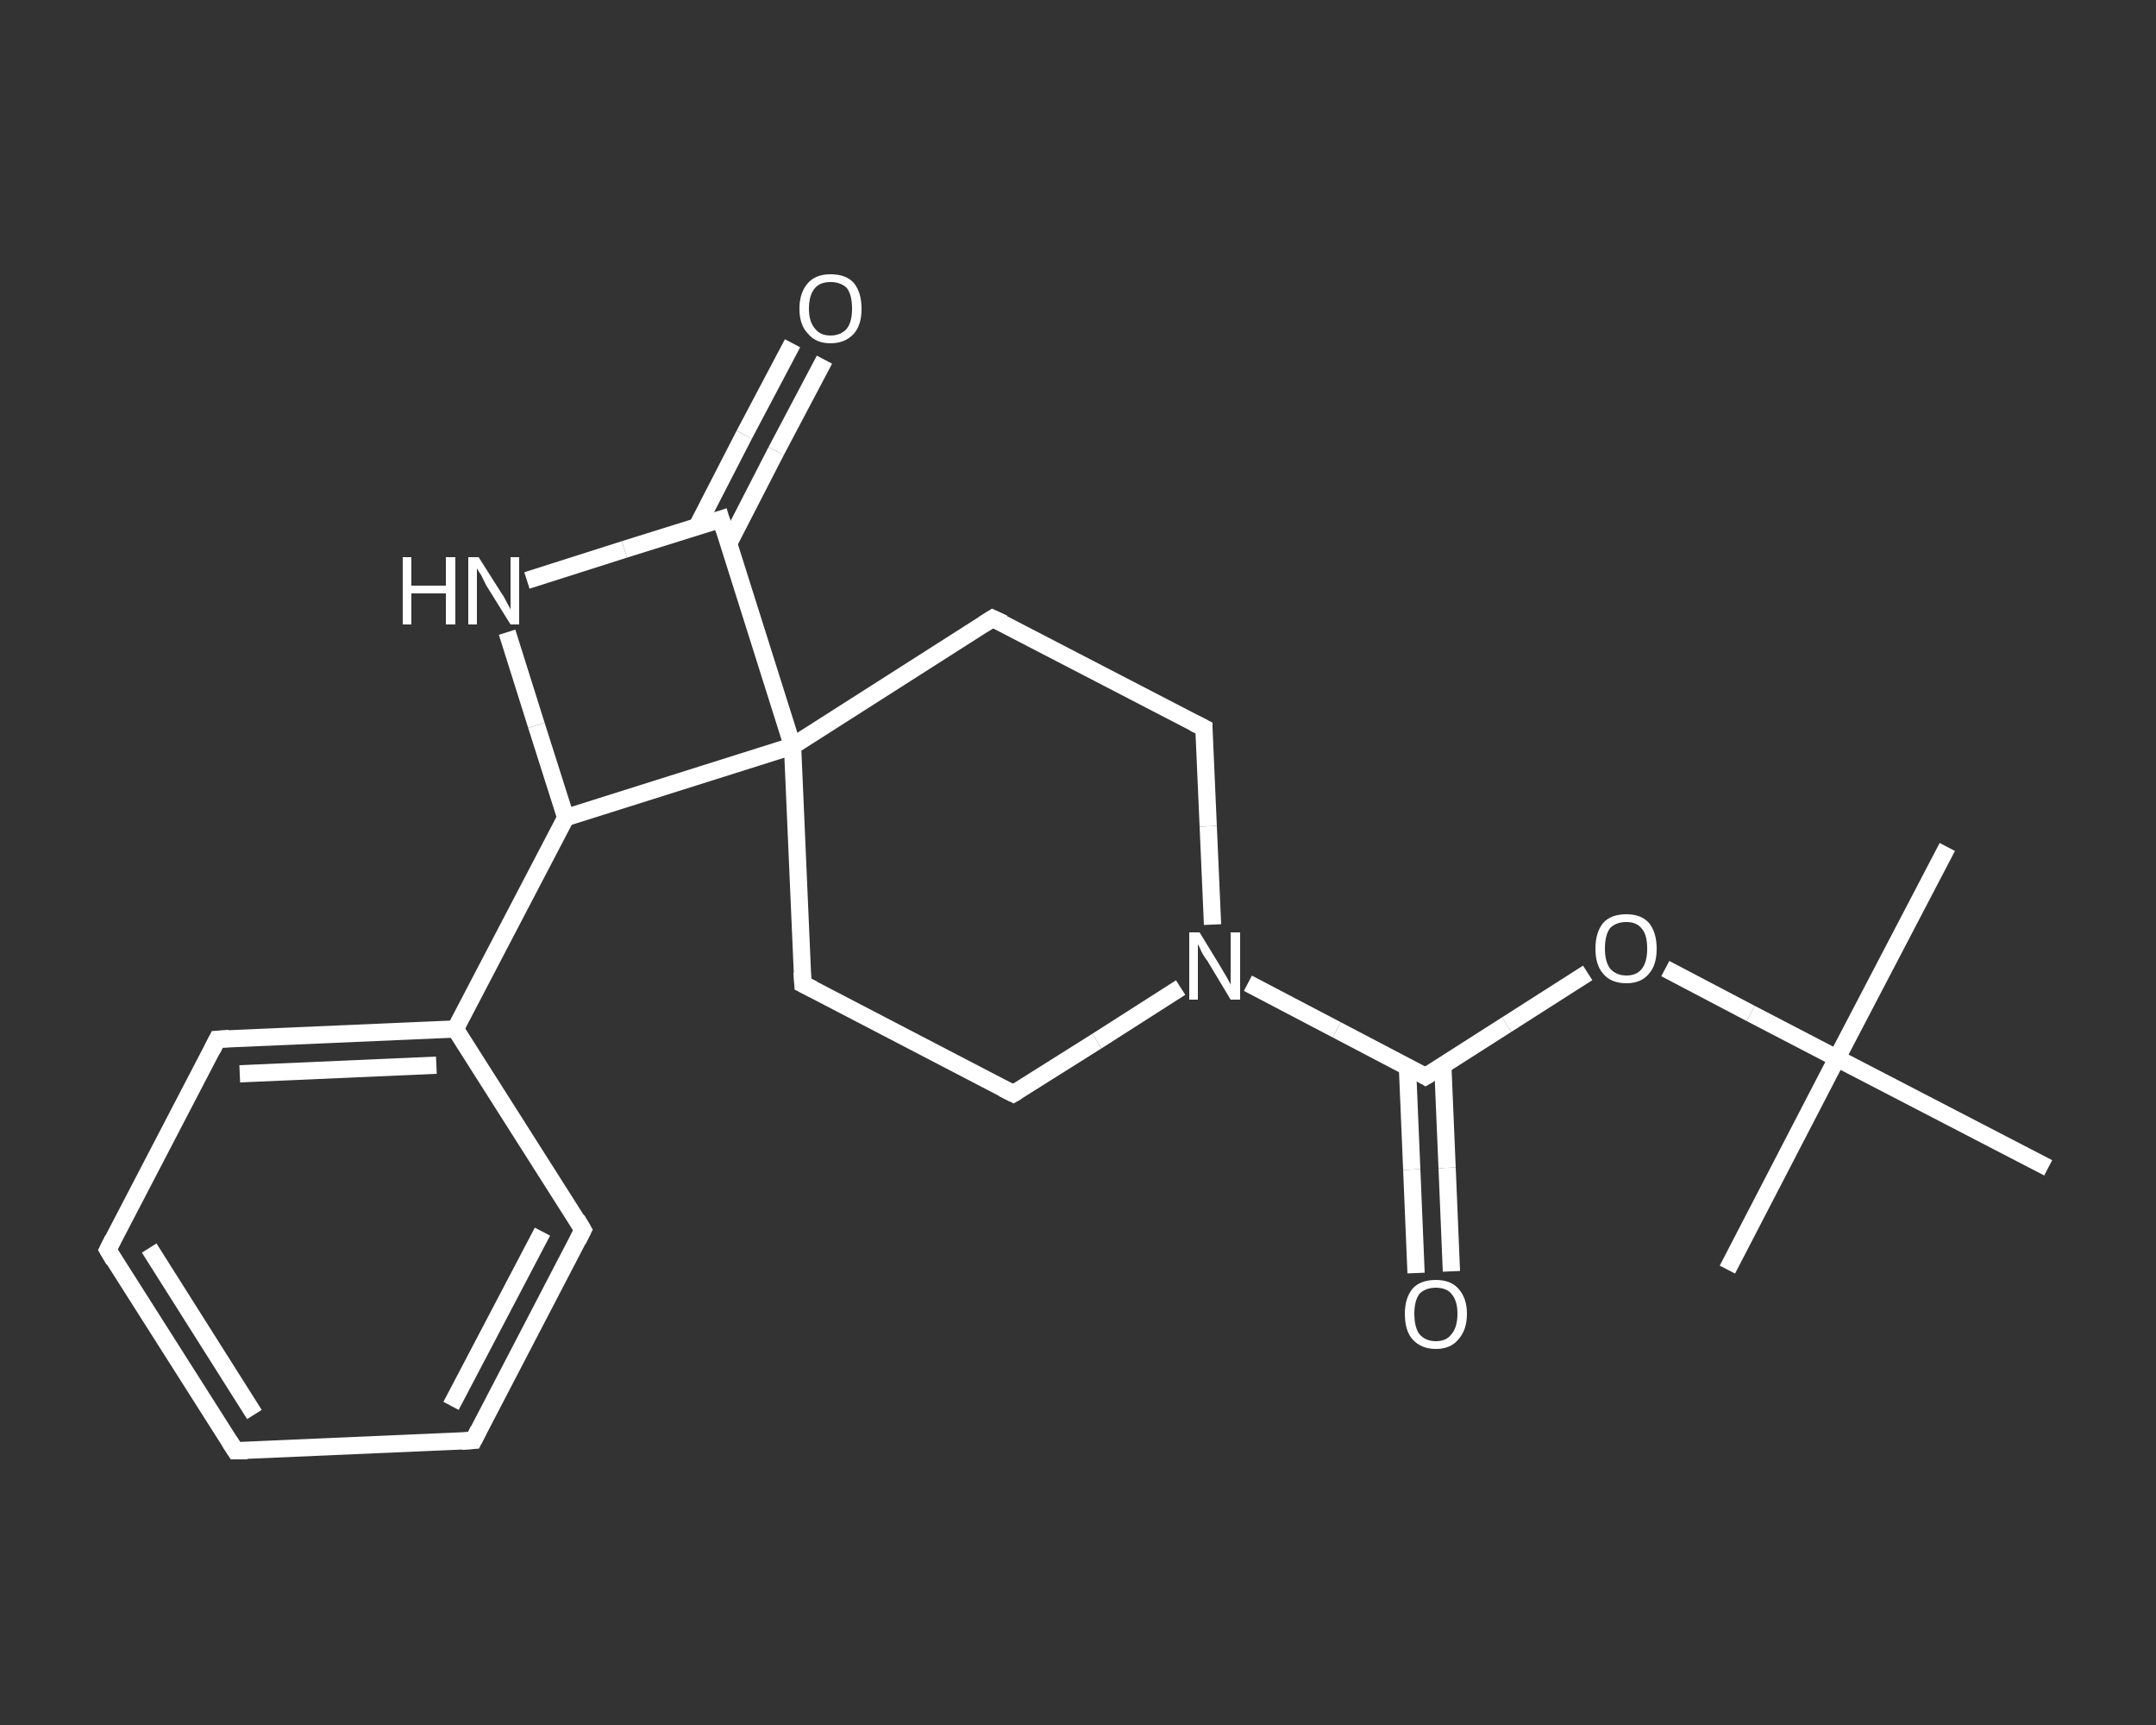 <?xml version='1.0' encoding='iso-8859-1'?>
<svg version='1.1' baseProfile='full'
              xmlns='http://www.w3.org/2000/svg'
                      xmlns:rdkit='http://www.rdkit.org/xml'
                      xmlns:xlink='http://www.w3.org/1999/xlink'
                  xml:space='preserve'
width='250px' height='200px' viewBox='0 0 250 200'>
<rect x="0" y="0" width="250" height="200" fill="#333333" stroke="none"/>
<!-- END OF HEADER -->
<rect style='opacity:1.0;fill:transparent;stroke:none' width='250.0' height='200.0' x='0.0' y='0.0'> </rect>
<path class='bond-0 atom-0 atom-1' d='M 225.8,98.2 L 213.0,122.7' style='fill:none;fill-rule:evenodd;stroke:#FFFFFF;stroke-width:2.0px;stroke-linecap:butt;stroke-linejoin:miter;stroke-opacity:1' />
<path class='bond-1 atom-1 atom-2' d='M 213.0,122.7 L 200.3,147.2' style='fill:none;fill-rule:evenodd;stroke:#FFFFFF;stroke-width:2.0px;stroke-linecap:butt;stroke-linejoin:miter;stroke-opacity:1' />
<path class='bond-2 atom-1 atom-3' d='M 213.0,122.7 L 237.5,135.4' style='fill:none;fill-rule:evenodd;stroke:#FFFFFF;stroke-width:2.0px;stroke-linecap:butt;stroke-linejoin:miter;stroke-opacity:1' />
<path class='bond-3 atom-1 atom-4' d='M 213.0,122.7 L 203.0,117.5' style='fill:none;fill-rule:evenodd;stroke:#FFFFFF;stroke-width:2.0px;stroke-linecap:butt;stroke-linejoin:miter;stroke-opacity:1' />
<path class='bond-3 atom-1 atom-4' d='M 203.0,117.5 L 193.1,112.3' style='fill:none;fill-rule:evenodd;stroke:#FFFFFF;stroke-width:2.0px;stroke-linecap:butt;stroke-linejoin:miter;stroke-opacity:1' />
<path class='bond-4 atom-4 atom-5' d='M 184.1,112.8 L 174.7,118.8' style='fill:none;fill-rule:evenodd;stroke:#FFFFFF;stroke-width:2.0px;stroke-linecap:butt;stroke-linejoin:miter;stroke-opacity:1' />
<path class='bond-4 atom-4 atom-5' d='M 174.7,118.8 L 165.3,124.8' style='fill:none;fill-rule:evenodd;stroke:#FFFFFF;stroke-width:2.0px;stroke-linecap:butt;stroke-linejoin:miter;stroke-opacity:1' />
<path class='bond-5 atom-5 atom-6' d='M 163.2,123.7 L 163.7,135.6' style='fill:none;fill-rule:evenodd;stroke:#FFFFFF;stroke-width:2.0px;stroke-linecap:butt;stroke-linejoin:miter;stroke-opacity:1' />
<path class='bond-5 atom-5 atom-6' d='M 163.7,135.6 L 164.2,147.6' style='fill:none;fill-rule:evenodd;stroke:#FFFFFF;stroke-width:2.0px;stroke-linecap:butt;stroke-linejoin:miter;stroke-opacity:1' />
<path class='bond-5 atom-5 atom-6' d='M 167.3,123.5 L 167.8,135.4' style='fill:none;fill-rule:evenodd;stroke:#FFFFFF;stroke-width:2.0px;stroke-linecap:butt;stroke-linejoin:miter;stroke-opacity:1' />
<path class='bond-5 atom-5 atom-6' d='M 167.8,135.4 L 168.3,147.4' style='fill:none;fill-rule:evenodd;stroke:#FFFFFF;stroke-width:2.0px;stroke-linecap:butt;stroke-linejoin:miter;stroke-opacity:1' />
<path class='bond-6 atom-5 atom-7' d='M 165.3,124.8 L 155.0,119.4' style='fill:none;fill-rule:evenodd;stroke:#FFFFFF;stroke-width:2.0px;stroke-linecap:butt;stroke-linejoin:miter;stroke-opacity:1' />
<path class='bond-6 atom-5 atom-7' d='M 155.0,119.4 L 144.7,114.0' style='fill:none;fill-rule:evenodd;stroke:#FFFFFF;stroke-width:2.0px;stroke-linecap:butt;stroke-linejoin:miter;stroke-opacity:1' />
<path class='bond-7 atom-7 atom-8' d='M 136.9,114.5 L 127.2,120.7' style='fill:none;fill-rule:evenodd;stroke:#FFFFFF;stroke-width:2.0px;stroke-linecap:butt;stroke-linejoin:miter;stroke-opacity:1' />
<path class='bond-7 atom-7 atom-8' d='M 127.2,120.7 L 117.5,126.8' style='fill:none;fill-rule:evenodd;stroke:#FFFFFF;stroke-width:2.0px;stroke-linecap:butt;stroke-linejoin:miter;stroke-opacity:1' />
<path class='bond-8 atom-8 atom-9' d='M 117.5,126.8 L 93.1,114.1' style='fill:none;fill-rule:evenodd;stroke:#FFFFFF;stroke-width:2.0px;stroke-linecap:butt;stroke-linejoin:miter;stroke-opacity:1' />
<path class='bond-9 atom-9 atom-10' d='M 93.1,114.1 L 91.9,86.5' style='fill:none;fill-rule:evenodd;stroke:#FFFFFF;stroke-width:2.0px;stroke-linecap:butt;stroke-linejoin:miter;stroke-opacity:1' />
<path class='bond-10 atom-10 atom-11' d='M 91.9,86.5 L 115.1,71.7' style='fill:none;fill-rule:evenodd;stroke:#FFFFFF;stroke-width:2.0px;stroke-linecap:butt;stroke-linejoin:miter;stroke-opacity:1' />
<path class='bond-11 atom-11 atom-12' d='M 115.1,71.7 L 139.6,84.4' style='fill:none;fill-rule:evenodd;stroke:#FFFFFF;stroke-width:2.0px;stroke-linecap:butt;stroke-linejoin:miter;stroke-opacity:1' />
<path class='bond-12 atom-10 atom-13' d='M 91.9,86.5 L 83.6,60.2' style='fill:none;fill-rule:evenodd;stroke:#FFFFFF;stroke-width:2.0px;stroke-linecap:butt;stroke-linejoin:miter;stroke-opacity:1' />
<path class='bond-13 atom-13 atom-14' d='M 84.5,63.0 L 90.0,52.3' style='fill:none;fill-rule:evenodd;stroke:#FFFFFF;stroke-width:2.0px;stroke-linecap:butt;stroke-linejoin:miter;stroke-opacity:1' />
<path class='bond-13 atom-13 atom-14' d='M 90.0,52.3 L 95.6,41.7' style='fill:none;fill-rule:evenodd;stroke:#FFFFFF;stroke-width:2.0px;stroke-linecap:butt;stroke-linejoin:miter;stroke-opacity:1' />
<path class='bond-13 atom-13 atom-14' d='M 80.8,61.1 L 86.3,50.4' style='fill:none;fill-rule:evenodd;stroke:#FFFFFF;stroke-width:2.0px;stroke-linecap:butt;stroke-linejoin:miter;stroke-opacity:1' />
<path class='bond-13 atom-13 atom-14' d='M 86.3,50.4 L 91.9,39.8' style='fill:none;fill-rule:evenodd;stroke:#FFFFFF;stroke-width:2.0px;stroke-linecap:butt;stroke-linejoin:miter;stroke-opacity:1' />
<path class='bond-14 atom-13 atom-15' d='M 83.6,60.2 L 72.4,63.7' style='fill:none;fill-rule:evenodd;stroke:#FFFFFF;stroke-width:2.0px;stroke-linecap:butt;stroke-linejoin:miter;stroke-opacity:1' />
<path class='bond-14 atom-13 atom-15' d='M 72.4,63.7 L 61.1,67.3' style='fill:none;fill-rule:evenodd;stroke:#FFFFFF;stroke-width:2.0px;stroke-linecap:butt;stroke-linejoin:miter;stroke-opacity:1' />
<path class='bond-15 atom-15 atom-16' d='M 58.8,73.3 L 62.2,84.1' style='fill:none;fill-rule:evenodd;stroke:#FFFFFF;stroke-width:2.0px;stroke-linecap:butt;stroke-linejoin:miter;stroke-opacity:1' />
<path class='bond-15 atom-15 atom-16' d='M 62.2,84.1 L 65.6,94.8' style='fill:none;fill-rule:evenodd;stroke:#FFFFFF;stroke-width:2.0px;stroke-linecap:butt;stroke-linejoin:miter;stroke-opacity:1' />
<path class='bond-16 atom-16 atom-17' d='M 65.6,94.8 L 52.8,119.3' style='fill:none;fill-rule:evenodd;stroke:#FFFFFF;stroke-width:2.0px;stroke-linecap:butt;stroke-linejoin:miter;stroke-opacity:1' />
<path class='bond-17 atom-17 atom-18' d='M 52.8,119.3 L 25.2,120.5' style='fill:none;fill-rule:evenodd;stroke:#FFFFFF;stroke-width:2.0px;stroke-linecap:butt;stroke-linejoin:miter;stroke-opacity:1' />
<path class='bond-17 atom-17 atom-18' d='M 50.6,123.5 L 27.8,124.5' style='fill:none;fill-rule:evenodd;stroke:#FFFFFF;stroke-width:2.0px;stroke-linecap:butt;stroke-linejoin:miter;stroke-opacity:1' />
<path class='bond-18 atom-18 atom-19' d='M 25.2,120.5 L 12.5,144.9' style='fill:none;fill-rule:evenodd;stroke:#FFFFFF;stroke-width:2.0px;stroke-linecap:butt;stroke-linejoin:miter;stroke-opacity:1' />
<path class='bond-19 atom-19 atom-20' d='M 12.5,144.9 L 27.3,168.2' style='fill:none;fill-rule:evenodd;stroke:#FFFFFF;stroke-width:2.0px;stroke-linecap:butt;stroke-linejoin:miter;stroke-opacity:1' />
<path class='bond-19 atom-19 atom-20' d='M 17.3,144.7 L 29.5,164.0' style='fill:none;fill-rule:evenodd;stroke:#FFFFFF;stroke-width:2.0px;stroke-linecap:butt;stroke-linejoin:miter;stroke-opacity:1' />
<path class='bond-20 atom-20 atom-21' d='M 27.3,168.2 L 54.9,167.0' style='fill:none;fill-rule:evenodd;stroke:#FFFFFF;stroke-width:2.0px;stroke-linecap:butt;stroke-linejoin:miter;stroke-opacity:1' />
<path class='bond-21 atom-21 atom-22' d='M 54.9,167.0 L 67.6,142.6' style='fill:none;fill-rule:evenodd;stroke:#FFFFFF;stroke-width:2.0px;stroke-linecap:butt;stroke-linejoin:miter;stroke-opacity:1' />
<path class='bond-21 atom-21 atom-22' d='M 52.3,163.0 L 62.9,142.8' style='fill:none;fill-rule:evenodd;stroke:#FFFFFF;stroke-width:2.0px;stroke-linecap:butt;stroke-linejoin:miter;stroke-opacity:1' />
<path class='bond-22 atom-12 atom-7' d='M 139.6,84.4 L 140.1,95.8' style='fill:none;fill-rule:evenodd;stroke:#FFFFFF;stroke-width:2.0px;stroke-linecap:butt;stroke-linejoin:miter;stroke-opacity:1' />
<path class='bond-22 atom-12 atom-7' d='M 140.1,95.8 L 140.6,107.2' style='fill:none;fill-rule:evenodd;stroke:#FFFFFF;stroke-width:2.0px;stroke-linecap:butt;stroke-linejoin:miter;stroke-opacity:1' />
<path class='bond-23 atom-22 atom-17' d='M 67.6,142.6 L 52.8,119.3' style='fill:none;fill-rule:evenodd;stroke:#FFFFFF;stroke-width:2.0px;stroke-linecap:butt;stroke-linejoin:miter;stroke-opacity:1' />
<path class='bond-24 atom-16 atom-10' d='M 65.6,94.8 L 91.9,86.5' style='fill:none;fill-rule:evenodd;stroke:#FFFFFF;stroke-width:2.0px;stroke-linecap:butt;stroke-linejoin:miter;stroke-opacity:1' />
<path d='M 165.8,124.5 L 165.3,124.8 L 164.8,124.5' style='fill:none;stroke:#FFFFFF;stroke-width:2.0px;stroke-linecap:butt;stroke-linejoin:miter;stroke-opacity:1;' />
<path d='M 118.0,126.5 L 117.5,126.8 L 116.3,126.2' style='fill:none;stroke:#FFFFFF;stroke-width:2.0px;stroke-linecap:butt;stroke-linejoin:miter;stroke-opacity:1;' />
<path d='M 94.3,114.7 L 93.1,114.1 L 93.0,112.7' style='fill:none;stroke:#FFFFFF;stroke-width:2.0px;stroke-linecap:butt;stroke-linejoin:miter;stroke-opacity:1;' />
<path d='M 114.0,72.4 L 115.1,71.7 L 116.4,72.3' style='fill:none;stroke:#FFFFFF;stroke-width:2.0px;stroke-linecap:butt;stroke-linejoin:miter;stroke-opacity:1;' />
<path d='M 138.4,83.8 L 139.6,84.4 L 139.6,85.0' style='fill:none;stroke:#FFFFFF;stroke-width:2.0px;stroke-linecap:butt;stroke-linejoin:miter;stroke-opacity:1;' />
<path d='M 84.0,61.5 L 83.6,60.2 L 83.0,60.4' style='fill:none;stroke:#FFFFFF;stroke-width:2.0px;stroke-linecap:butt;stroke-linejoin:miter;stroke-opacity:1;' />
<path d='M 26.6,120.4 L 25.2,120.5 L 24.6,121.7' style='fill:none;stroke:#FFFFFF;stroke-width:2.0px;stroke-linecap:butt;stroke-linejoin:miter;stroke-opacity:1;' />
<path d='M 13.1,143.7 L 12.5,144.9 L 13.2,146.1' style='fill:none;stroke:#FFFFFF;stroke-width:2.0px;stroke-linecap:butt;stroke-linejoin:miter;stroke-opacity:1;' />
<path d='M 26.6,167.1 L 27.3,168.2 L 28.7,168.2' style='fill:none;stroke:#FFFFFF;stroke-width:2.0px;stroke-linecap:butt;stroke-linejoin:miter;stroke-opacity:1;' />
<path d='M 53.5,167.1 L 54.9,167.0 L 55.5,165.8' style='fill:none;stroke:#FFFFFF;stroke-width:2.0px;stroke-linecap:butt;stroke-linejoin:miter;stroke-opacity:1;' />
<path d='M 67.0,143.8 L 67.6,142.6 L 66.9,141.4' style='fill:none;stroke:#FFFFFF;stroke-width:2.0px;stroke-linecap:butt;stroke-linejoin:miter;stroke-opacity:1;' />
<path class='atom-4' d='M 185.0 110.0
Q 185.0 108.1, 185.9 107.0
Q 186.8 106.0, 188.6 106.0
Q 190.3 106.0, 191.2 107.0
Q 192.1 108.1, 192.1 110.0
Q 192.1 111.9, 191.2 112.9
Q 190.3 114.0, 188.6 114.0
Q 186.8 114.0, 185.9 112.9
Q 185.0 111.9, 185.0 110.0
M 188.6 113.1
Q 189.8 113.1, 190.4 112.3
Q 191.0 111.5, 191.0 110.0
Q 191.0 108.4, 190.4 107.7
Q 189.8 106.9, 188.6 106.9
Q 187.4 106.9, 186.7 107.6
Q 186.1 108.4, 186.1 110.0
Q 186.1 111.5, 186.7 112.3
Q 187.4 113.1, 188.6 113.1
' fill='#FFFFFF'/>
<path class='atom-6' d='M 162.9 152.3
Q 162.9 150.5, 163.8 149.4
Q 164.7 148.4, 166.5 148.4
Q 168.2 148.4, 169.1 149.4
Q 170.1 150.5, 170.1 152.3
Q 170.1 154.2, 169.1 155.3
Q 168.2 156.4, 166.5 156.4
Q 164.8 156.4, 163.8 155.3
Q 162.9 154.3, 162.9 152.3
M 166.5 155.5
Q 167.7 155.5, 168.3 154.7
Q 169.0 153.9, 169.0 152.3
Q 169.0 150.8, 168.3 150.0
Q 167.7 149.3, 166.5 149.3
Q 165.3 149.3, 164.6 150.0
Q 164.0 150.8, 164.0 152.3
Q 164.0 153.9, 164.6 154.7
Q 165.3 155.5, 166.5 155.5
' fill='#FFFFFF'/>
<path class='atom-7' d='M 139.1 108.1
L 141.6 112.2
Q 141.9 112.7, 142.3 113.4
Q 142.7 114.1, 142.7 114.2
L 142.7 108.1
L 143.8 108.1
L 143.8 115.9
L 142.7 115.9
L 140.0 111.4
Q 139.6 110.9, 139.3 110.3
Q 139.0 109.6, 138.9 109.5
L 138.9 115.9
L 137.9 115.9
L 137.9 108.1
L 139.1 108.1
' fill='#FFFFFF'/>
<path class='atom-14' d='M 92.7 35.8
Q 92.7 33.9, 93.7 32.8
Q 94.6 31.8, 96.3 31.8
Q 98.1 31.8, 99.0 32.8
Q 99.9 33.9, 99.9 35.8
Q 99.9 37.7, 99.0 38.7
Q 98.0 39.8, 96.3 39.8
Q 94.6 39.8, 93.7 38.7
Q 92.7 37.7, 92.7 35.8
M 96.3 38.9
Q 97.5 38.9, 98.2 38.1
Q 98.8 37.3, 98.8 35.8
Q 98.8 34.2, 98.2 33.4
Q 97.5 32.7, 96.3 32.7
Q 95.1 32.7, 94.5 33.4
Q 93.8 34.2, 93.8 35.8
Q 93.8 37.3, 94.5 38.1
Q 95.1 38.9, 96.3 38.9
' fill='#FFFFFF'/>
<path class='atom-15' d='M 46.7 64.6
L 47.7 64.6
L 47.7 67.9
L 51.7 67.9
L 51.7 64.6
L 52.8 64.6
L 52.8 72.4
L 51.7 72.4
L 51.7 68.8
L 47.7 68.8
L 47.7 72.4
L 46.7 72.4
L 46.7 64.6
' fill='#FFFFFF'/>
<path class='atom-15' d='M 55.5 64.6
L 58.1 68.7
Q 58.4 69.1, 58.8 69.9
Q 59.2 70.6, 59.2 70.7
L 59.2 64.6
L 60.2 64.6
L 60.2 72.4
L 59.2 72.4
L 56.4 67.9
Q 56.1 67.3, 55.8 66.7
Q 55.4 66.1, 55.3 65.9
L 55.3 72.4
L 54.3 72.4
L 54.3 64.6
L 55.5 64.6
' fill='#FFFFFF'/>
</svg>
